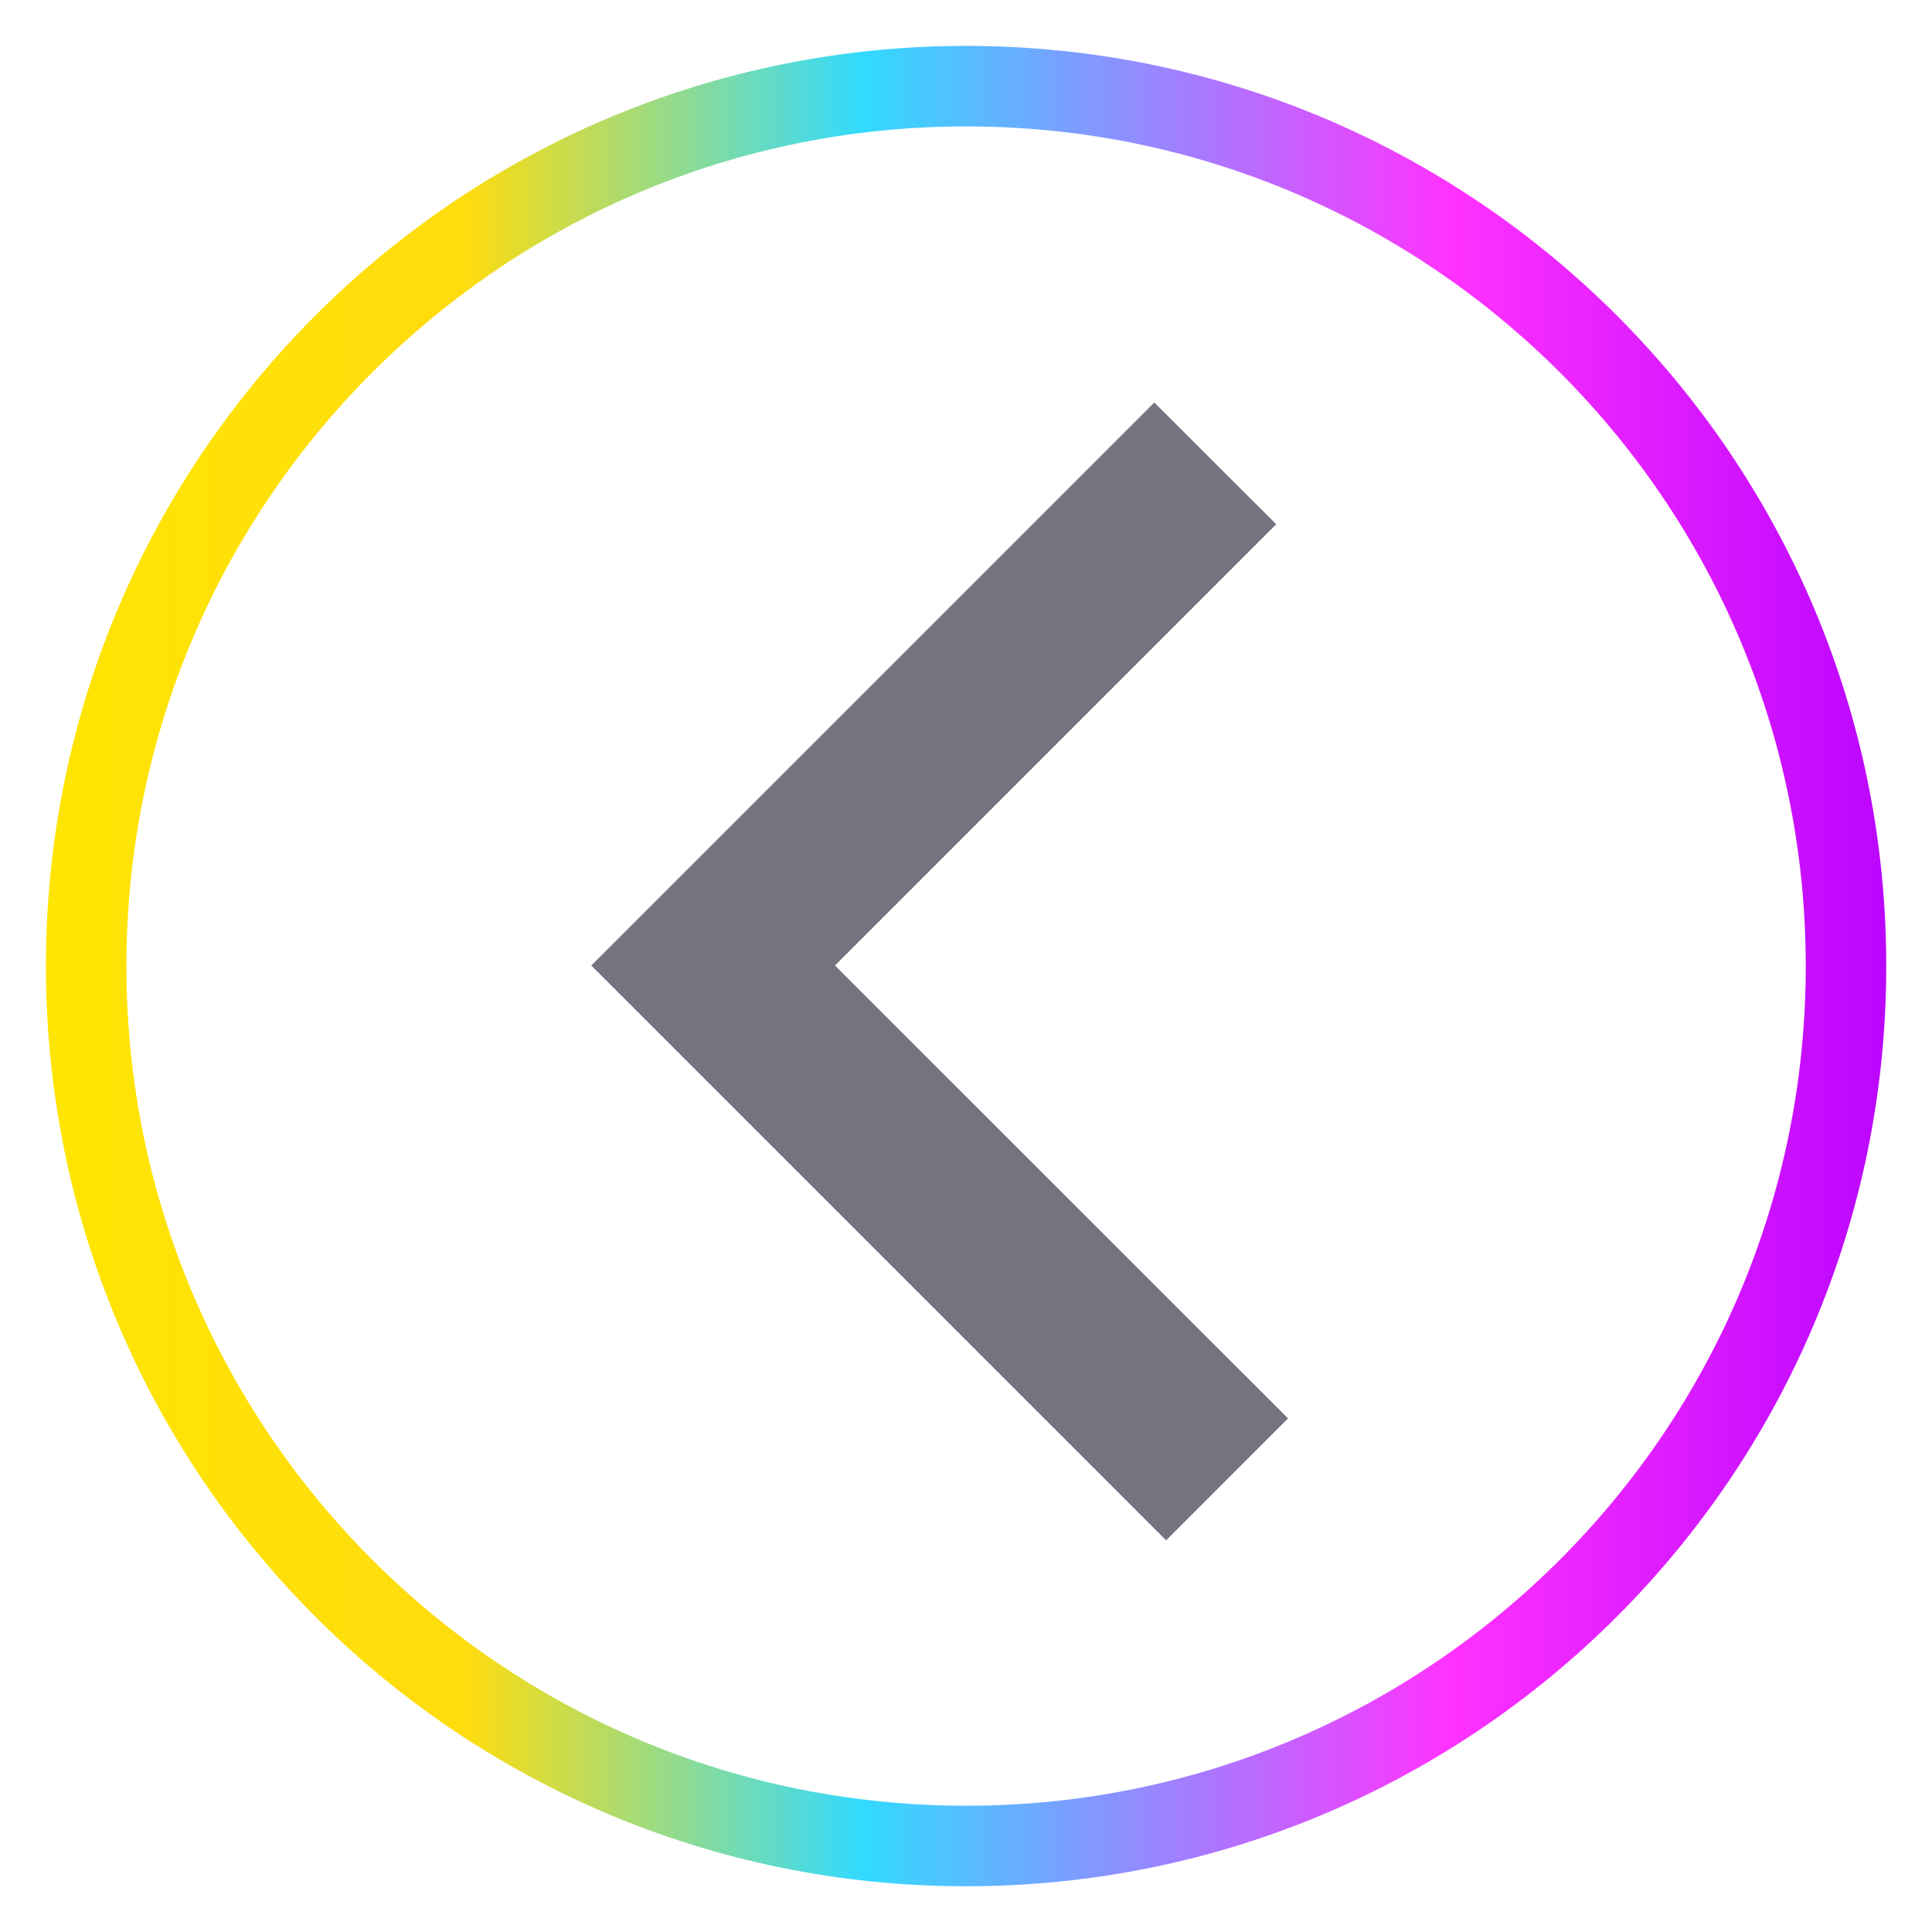 <svg xmlns="http://www.w3.org/2000/svg" width="72px" height="72px" viewBox="0 0 72 72" fill="none" aria-hidden="true">
<path d="M36.003 68.795C54.113 68.795 68.795 54.113 68.795 36.003C68.795 17.892 54.113 3.211 36.003 3.211C17.892 3.211 3.211 17.892 3.211 36.003C3.211 54.113 17.892 68.795 36.003 68.795Z" stroke="url(#paint0_linear_56_46690132c70f497)" stroke-width="3" stroke-miterlimit="10"/>
<path d="M43.457 57.403L48 52.859L31.117 35.982L47.561 19.538L43.018 15L22.036 35.982L43.457 57.403Z" fill="#747480"/>
<defs><linearGradient class="cerosgradient" data-cerosgradient="true" id="CerosGradient_id7620f1b39" gradientUnits="userSpaceOnUse" x1="50%" y1="100%" x2="50%" y2="0%"><stop offset="0%" stop-color="#d1d1d1"/><stop offset="100%" stop-color="#d1d1d1"/></linearGradient>
<linearGradient id="paint0_linear_56_46690132c70f497" x1="-9.02365e-06" y1="36.003" x2="72" y2="36.003" gradientUnits="userSpaceOnUse">
<stop stop-color="#FFE600"/>
<stop offset="0.24" stop-color="#FFDC0E"/>
<stop offset="0.447" stop-color="#32DAFF"/>
<stop offset="0.75" stop-color="#FF32FF"/>
<stop offset="1" stop-color="#B400FF"/>
</linearGradient>
</defs>
</svg>